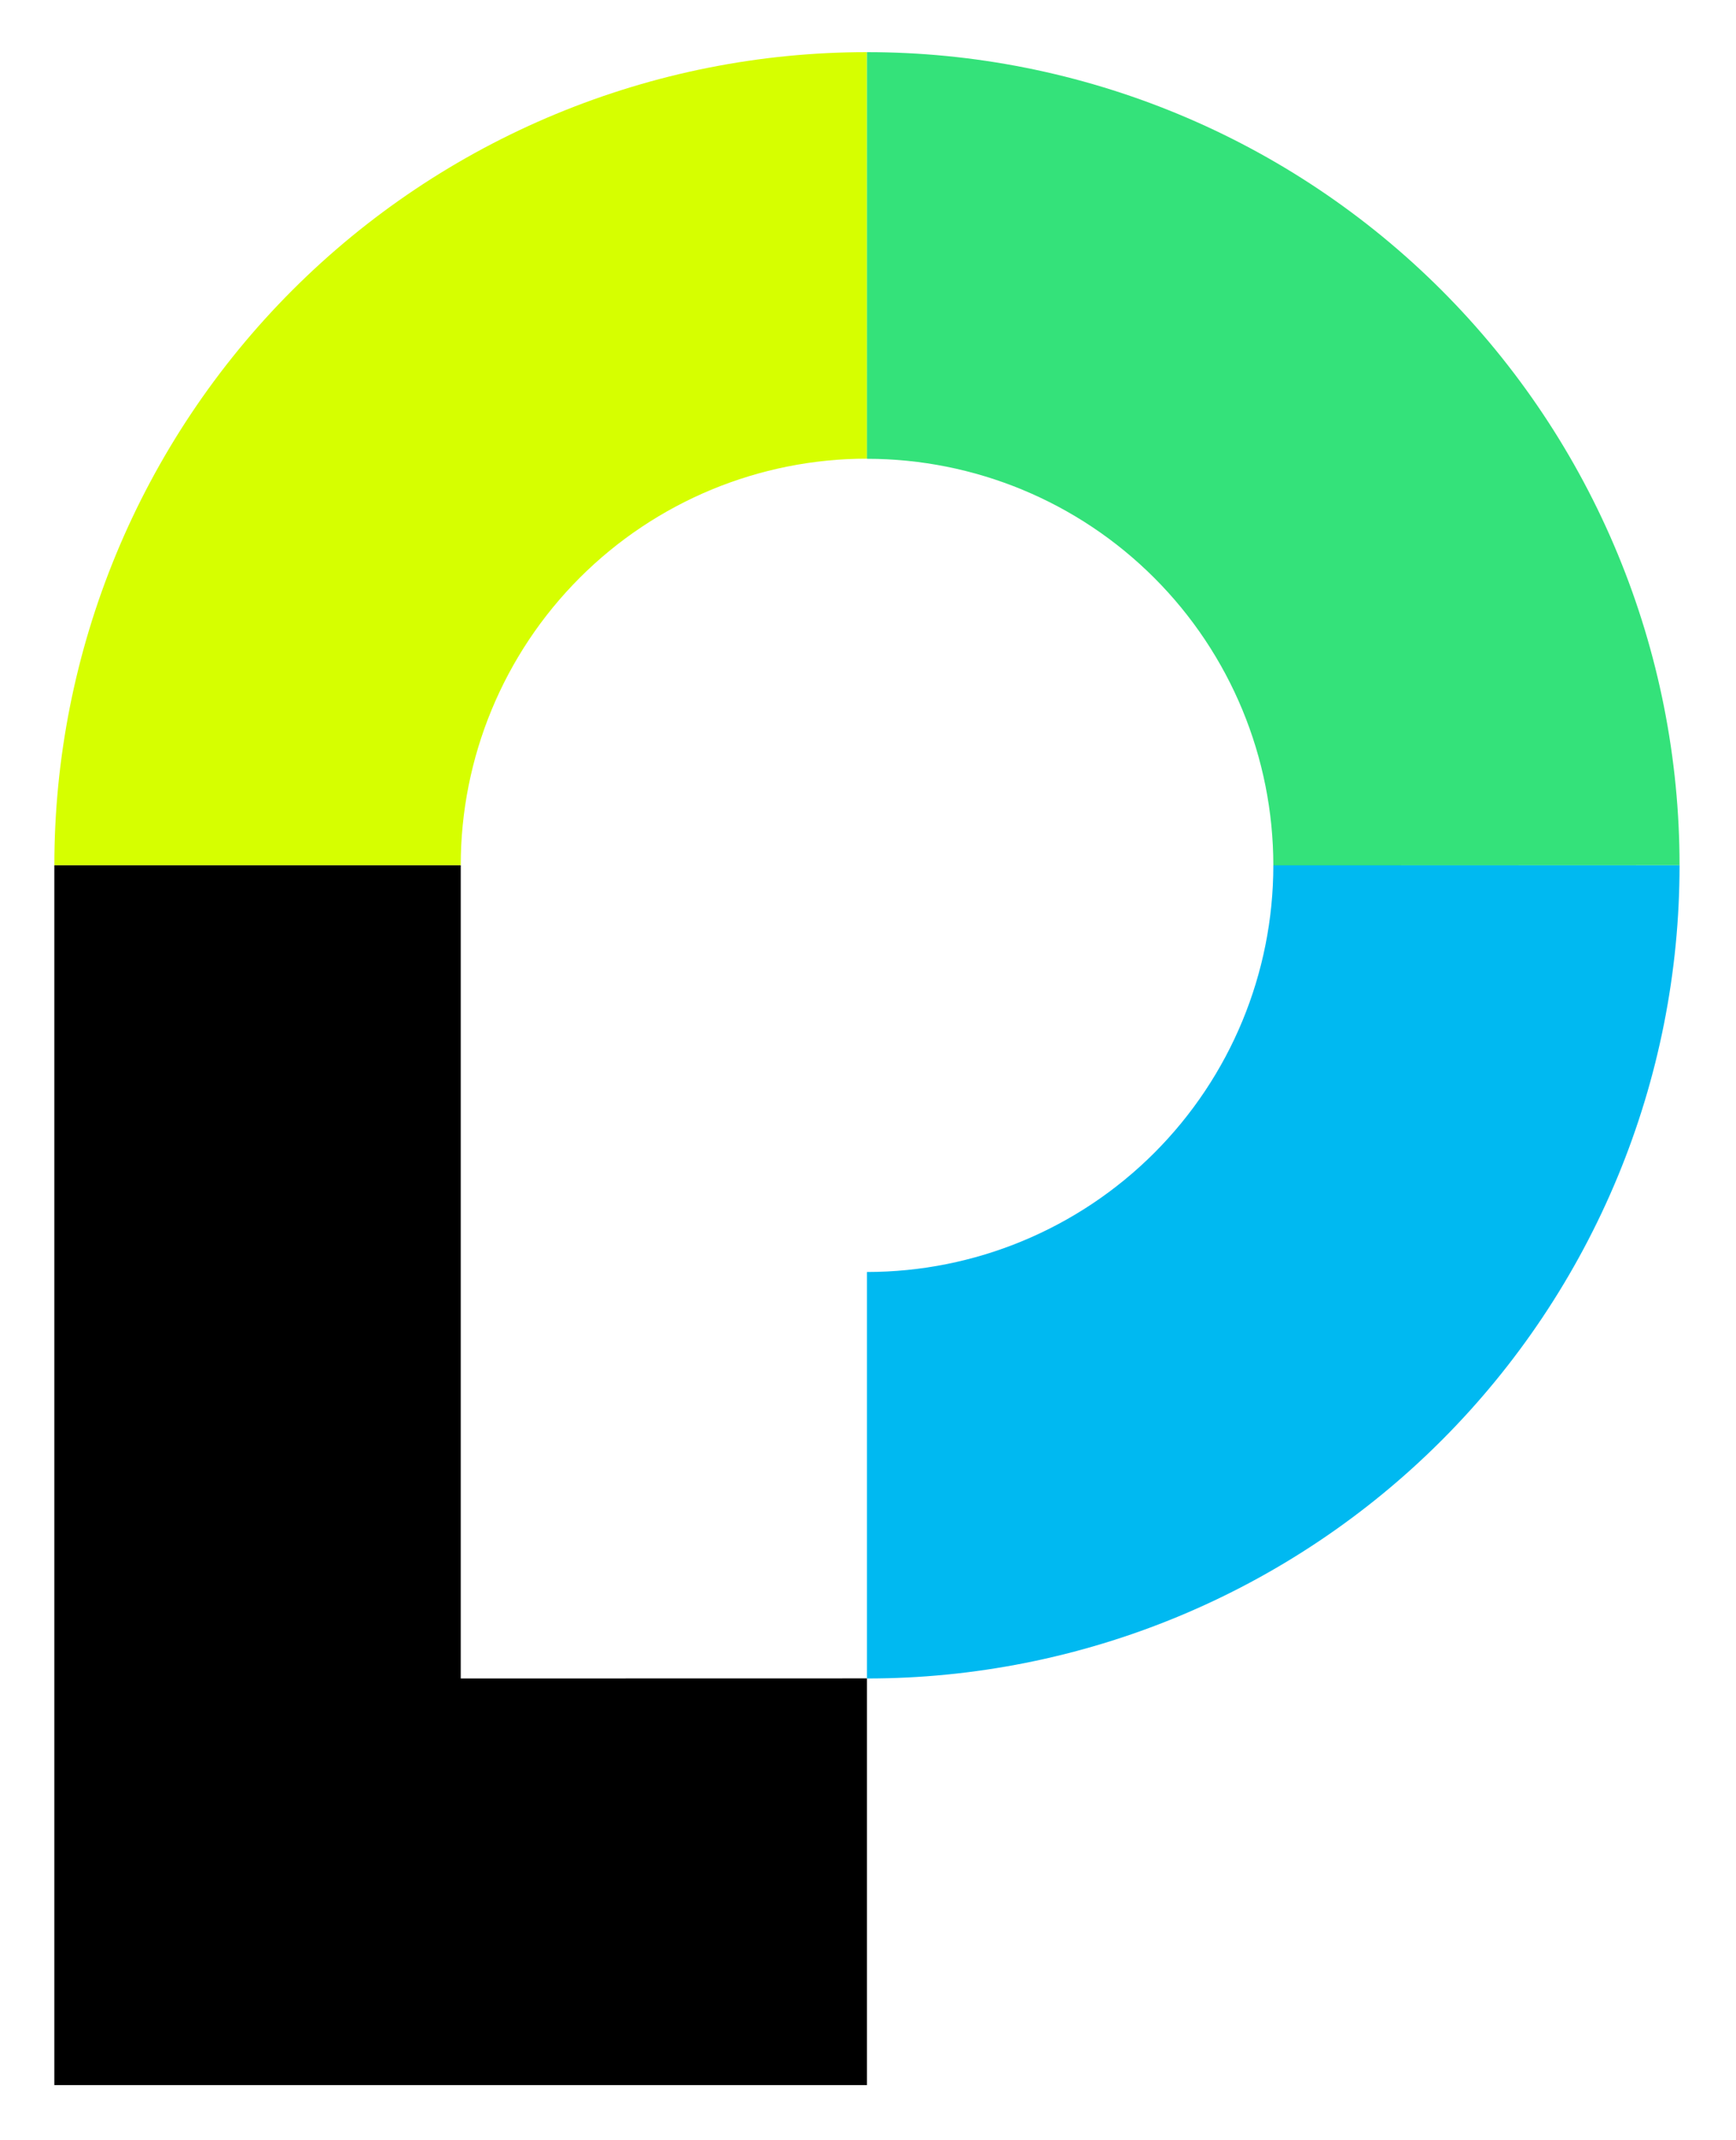 <svg width="142" height="175" viewBox="0 0 142 175" fill="none" xmlns="http://www.w3.org/2000/svg">
<g filter="url(#filter0_d_66_5315)">
<path d="M70.915 0.264C62.185 0.262 53.541 1.98 45.476 5.321C37.41 8.662 30.082 13.56 23.909 19.736C17.737 25.911 12.841 33.243 9.501 41.312C6.162 49.38 4.444 58.029 4.446 66.762H37.687C37.687 57.942 41.189 49.483 47.423 43.247C53.657 37.01 62.111 33.507 70.927 33.507L70.915 0.264Z" fill="#D6FF00"/>
<path d="M137.383 66.762C137.385 58.029 135.668 49.38 132.328 41.312C128.989 33.243 124.093 25.911 117.92 19.736C111.747 13.56 104.419 8.662 96.354 5.321C88.288 1.98 79.644 0.262 70.915 0.264V33.519C79.731 33.519 88.185 37.023 94.419 43.26C100.653 49.496 104.155 57.955 104.155 66.775L137.383 66.762Z" fill="#34E27A"/>
<path d="M70.915 133.26C79.644 133.263 88.288 131.544 96.354 128.203C104.419 124.862 111.747 119.964 117.92 113.789C124.093 107.614 128.989 100.282 132.328 92.213C135.668 84.144 137.385 75.496 137.383 66.763H104.155C104.155 75.582 100.653 84.041 94.419 90.278C88.185 96.514 79.731 100.018 70.915 100.018V133.26Z" fill="#00B9F1"/>
<path d="M37.687 133.26V66.763H4.446V166.508H70.915V133.253L37.687 133.26Z" fill="black"/>
</g>
<defs>
<filter id="filter0_d_66_5315" x="0.446" y="0.264" width="140.937" height="174.244" filterUnits="userSpaceOnUse" color-interpolation-filters="sRGB">
<feFlood flood-opacity="0" result="BackgroundImageFix"/>
<feColorMatrix in="SourceAlpha" type="matrix" values="0 0 0 0 0 0 0 0 0 0 0 0 0 0 0 0 0 0 127 0" result="hardAlpha"/>
<feOffset dy="4"/>
<feGaussianBlur stdDeviation="2"/>
<feComposite in2="hardAlpha" operator="out"/>
<feColorMatrix type="matrix" values="0 0 0 0 0 0 0 0 0 0 0 0 0 0 0 0 0 0 0.25 0"/>
<feBlend mode="normal" in2="BackgroundImageFix" result="effect1_dropShadow_66_5315"/>
<feBlend mode="normal" in="SourceGraphic" in2="effect1_dropShadow_66_5315" result="shape"/>
</filter>
</defs>
</svg>
